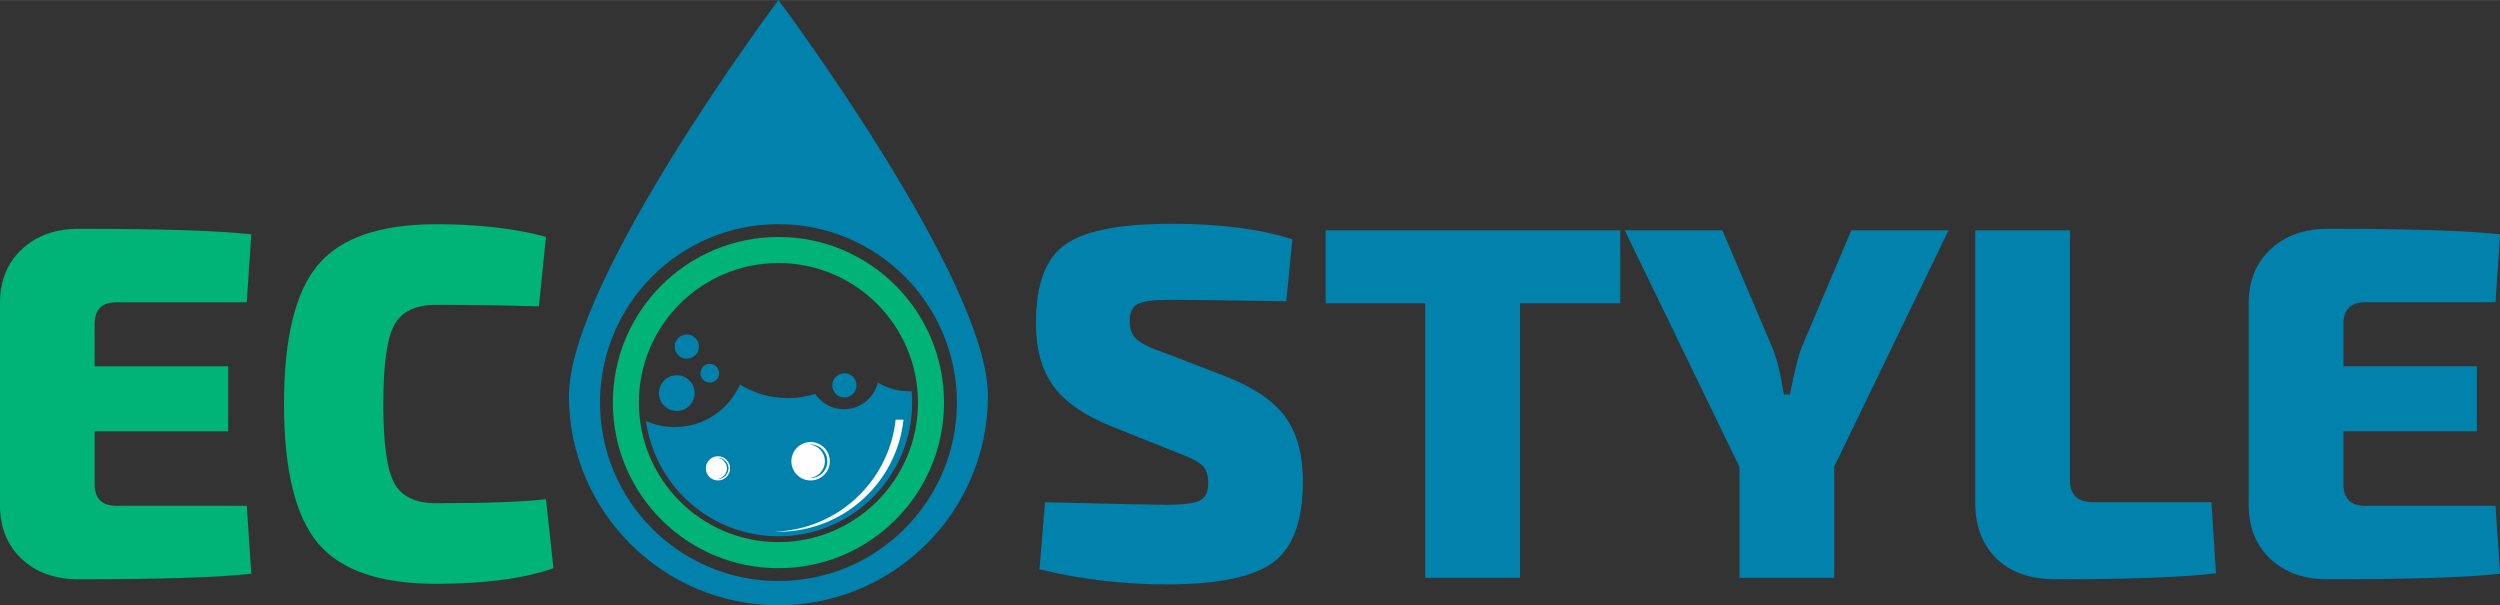 <?xml version="1.0" encoding="UTF-8"?>
<!DOCTYPE svg PUBLIC "-//W3C//DTD SVG 1.1//EN" "http://www.w3.org/Graphics/SVG/1.1/DTD/svg11.dtd">
<!-- Creator: CorelDRAW -->
<svg xmlns="http://www.w3.org/2000/svg" xml:space="preserve" width="1111px" height="269px" version="1.1" style="shape-rendering:geometricPrecision; text-rendering:geometricPrecision; image-rendering:optimizeQuality; fill-rule:evenodd; clip-rule:evenodd"
viewBox="0 0 274.46 66.44"
 xmlns:xlink="http://www.w3.org/1999/xlink"
 xmlns:xodm="http://www.corel.com/coreldraw/odm/2003">
 <rect x="0" y="0" width="274.46" height="66.44" fill="#333333" stroke="none"/>
 <defs>
  <style type="text/css">
   <![CDATA[
    .fil3 {fill:#0082AD}
    .fil2 {fill:#00B377}
    .fil4 {fill:#FEFEFE;fill-rule:nonzero}
    .fil1 {fill:#0082AD;fill-rule:nonzero}
    .fil0 {fill:#00B377;fill-rule:nonzero}
   ]]>
  </style>
 </defs>
 <g id="Layer_x0020_1">
  <g id="_2247261407456">
   <path class="fil0" d="M27.09 55.52l0.5 7.46c-3.61,0.41 -9.92,0.61 -18.91,0.61 -2.62,0 -4.72,-0.74 -6.3,-2.24 -1.59,-1.49 -2.38,-3.47 -2.38,-5.94l0 -22.12c0,-2.47 0.8,-4.45 2.41,-5.94 1.6,-1.49 3.69,-2.24 6.27,-2.24 8.99,0 15.3,0.2 18.91,0.61l-0.5 7.46 -14.32 0c-1.58,0 -2.38,0.8 -2.38,2.38l0 4.64 14.66 0 0 7.14 -14.66 0 0 5.8c0,1.59 0.8,2.38 2.38,2.38l14.32 0z"/>
   <path class="fil0" d="M59.94 54.8l0.82 7.58c-3.31,1.14 -7.61,1.71 -12.88,1.71 -6.12,0 -10.43,-1.47 -12.94,-4.42 -2.5,-2.95 -3.76,-8.06 -3.76,-15.32 0,-7.26 1.26,-12.37 3.76,-15.31 2.51,-2.95 6.82,-4.43 12.94,-4.43 4.65,0 8.66,0.46 12.06,1.39l-0.78 7.63c-3.76,-0.12 -7.52,-0.17 -11.28,-0.17 -2.28,0 -3.82,0.75 -4.61,2.24 -0.8,1.49 -1.19,4.38 -1.19,8.65 0,4.28 0.39,7.16 1.19,8.65 0.79,1.5 2.33,2.24 4.61,2.24 5.35,0 9.36,-0.14 12.06,-0.44z"/>
   <path class="fil1" d="M129.6 49.83l-7.63 -3.05c-2.98,-1.21 -5.1,-2.7 -6.36,-4.45 -1.25,-1.75 -1.88,-4.04 -1.88,-6.88 0,-4.28 1.09,-7.16 3.27,-8.65 2.17,-1.5 6.04,-2.24 11.61,-2.24 5.34,0 9.76,0.57 13.27,1.71l-0.67 6.8c-6.52,-0.11 -10.76,-0.16 -12.71,-0.16 -1.77,0 -2.96,0.14 -3.57,0.44 -0.61,0.29 -0.91,0.94 -0.91,1.93 0,0.85 0.26,1.51 0.77,1.97 0.52,0.46 1.48,0.93 2.88,1.41l7.02 2.71c3.06,1.21 5.21,2.7 6.47,4.47 1.25,1.77 1.88,4.1 1.88,6.97 0,4.31 -1.08,7.28 -3.24,8.9 -2.15,1.62 -6.05,2.44 -11.69,2.44 -4.87,0 -9.53,-0.56 -13.99,-1.66l0.61 -7.36c7.55,0.19 12,0.28 13.32,0.28 1.85,0 3.07,-0.16 3.68,-0.47 0.61,-0.31 0.91,-0.95 0.91,-1.91 0,-0.88 -0.21,-1.53 -0.63,-1.93 -0.43,-0.41 -1.23,-0.83 -2.41,-1.27zm48.27 -16.54l-11 0 0 30.14 -10.4 0 0 -30.14 -10.94 0 0 -8.01 32.34 0 0 8.01zm23.5 17.92l0 12.22 -10.4 0 0 -12.17 -12.6 -25.98 10.72 0 5.48 12.88c0.48,1.1 0.9,2.82 1.27,5.14l0.66 0c0.52,-2.58 0.94,-4.29 1.28,-5.14l5.47 -12.88 10.67 0 -12.55 25.93zm25.88 -25.93l0 27.48c0,1.58 0.86,2.37 2.59,2.37l12.94 0 0.5 7.8c-3.61,0.44 -9.46,0.66 -17.53,0.66 -2.84,0 -5.03,-0.76 -6.58,-2.29 -1.55,-1.53 -2.32,-3.57 -2.32,-6.11l0 -29.91 10.4 0zm46.72 30.24l0.49 7.46c-3.61,0.41 -9.91,0.61 -18.91,0.61 -2.61,0 -4.71,-0.74 -6.3,-2.24 -1.58,-1.49 -2.38,-3.47 -2.38,-5.94l0 -22.12c0,-2.47 0.8,-4.45 2.41,-5.94 1.6,-1.49 3.69,-2.24 6.27,-2.24 9,0 15.3,0.2 18.91,0.61l-0.49 7.46 -14.32 0c-1.59,0 -2.38,0.8 -2.38,2.38l0 4.64 14.65 0 0 7.14 -14.65 0 0 5.8c0,1.59 0.79,2.38 2.38,2.38l14.32 0z"/>
   <path class="fil2" d="M85.46 59.51c-8.46,0 -15.32,-6.86 -15.32,-15.32 0,-8.46 6.86,-15.32 15.32,-15.32 8.46,0 15.32,6.86 15.32,15.32 0,8.46 -6.86,15.32 -15.32,15.32zm0 -33.5c-10.04,0 -18.18,8.14 -18.18,18.18 0,10.04 8.14,18.18 18.18,18.18 10.04,0 18.18,-8.14 18.18,-18.18 0,-10.04 -8.14,-18.18 -18.18,-18.18z"/>
   <path class="fil3" d="M85.46 63.78c-10.82,0 -19.59,-8.77 -19.59,-19.59 0,-10.82 8.77,-19.59 19.59,-19.59 10.82,0 19.59,8.77 19.59,19.59 0,10.82 -8.77,19.59 -19.59,19.59zm0 -63.78c0,0 -23,30.74 -23,43.44 0,12.7 10.3,23 23,23 12.7,0 23,-10.3 23,-23 0,-12.7 -23,-43.44 -23,-43.44z"/>
   <path class="fil1" d="M99.84 42.95c-1.27,0 -2.45,-0.35 -3.47,-0.96 -0.4,1.68 -1.92,2.93 -3.72,2.93 -1.31,0 -2.47,-0.67 -3.16,-1.68 -0.95,0.3 -1.96,0.46 -3,0.46 -1.93,0 -3.73,-0.54 -5.25,-1.49 -1.22,2.75 -3.97,4.67 -7.17,4.67 -1.12,0 -2.19,-0.24 -3.15,-0.66 0.99,7.15 7.12,12.65 14.54,12.65 8.11,0 14.68,-6.57 14.68,-14.68 0,-0.42 -0.02,-0.83 -0.05,-1.24 -0.08,0 -0.17,0 -0.25,0z"/>
   <path class="fil4" d="M98.33 46.07c-0.74,6.78 -6.38,12.08 -13.3,12.29 0.15,0.01 0.29,0.01 0.43,0.01 7.12,0 12.98,-5.38 13.73,-12.3l-0.86 0z"/>
   <path class="fil1" d="M76.26 43.15c0,1.09 -0.87,1.96 -1.96,1.96 -1.08,0 -1.96,-0.87 -1.96,-1.96 0,-1.08 0.88,-1.96 1.96,-1.96 1.09,0 1.96,0.88 1.96,1.96z"/>
   <path class="fil1" d="M74.3 41.44c-0.04,0 -0.08,0 -0.12,0.01 0.89,0.06 1.58,0.8 1.58,1.7 0,0.91 -0.69,1.64 -1.58,1.71 0.04,0 0.08,0 0.12,0 0.95,0 1.71,-0.76 1.71,-1.71 0,-0.94 -0.76,-1.71 -1.71,-1.71z"/>
   <path class="fil1" d="M78.95 40.97c0,0.56 -0.46,1.02 -1.03,1.02 -0.56,0 -1.02,-0.46 -1.02,-1.02 0,-0.57 0.46,-1.03 1.02,-1.03 0.57,0 1.03,0.46 1.03,1.03z"/>
   <path class="fil1" d="M77.92 40.07c-0.02,0 -0.04,0.01 -0.06,0.01 0.46,0.03 0.83,0.42 0.83,0.89 0,0.47 -0.37,0.86 -0.83,0.89 0.02,0 0.04,0 0.06,0 0.5,0 0.9,-0.4 0.9,-0.89 0,-0.5 -0.4,-0.9 -0.9,-0.9z"/>
   <path class="fil1" d="M76.73 38.05c0,0.73 -0.59,1.32 -1.33,1.32 -0.73,0 -1.33,-0.59 -1.33,-1.32 0,-0.74 0.6,-1.33 1.33,-1.33 0.74,0 1.33,0.59 1.33,1.33z"/>
   <path class="fil1" d="M75.4 36.88c-0.03,0 -0.05,0.01 -0.08,0.01 0.6,0.04 1.07,0.54 1.07,1.16 0,0.61 -0.47,1.11 -1.07,1.15 0.03,0 0.05,0.01 0.08,0.01 0.64,0 1.16,-0.52 1.16,-1.16 0,-0.65 -0.52,-1.17 -1.16,-1.17z"/>
   <path class="fil1" d="M94.03 42.3c0,0.73 -0.59,1.33 -1.33,1.33 -0.73,0 -1.33,-0.6 -1.33,-1.33 0,-0.74 0.6,-1.33 1.33,-1.33 0.74,0 1.33,0.59 1.33,1.33z"/>
   <path class="fil1" d="M92.7 41.14c-0.03,0 -0.05,0 -0.08,0 0.6,0.04 1.07,0.55 1.07,1.16 0,0.61 -0.47,1.11 -1.07,1.15 0.03,0.01 0.05,0.01 0.08,0.01 0.64,0 1.16,-0.52 1.16,-1.16 0,-0.64 -0.52,-1.16 -1.16,-1.16z"/>
   <path class="fil4" d="M78.82 52.57c-0.03,0 -0.06,0 -0.09,0 0.6,-0.05 1.08,-0.55 1.08,-1.16 0,-0.61 -0.48,-1.11 -1.08,-1.16 0.03,0 0.06,0 0.09,0 0.64,0 1.16,0.52 1.16,1.16 0,0.64 -0.52,1.16 -1.16,1.16zm0 -2.49c-0.74,0 -1.33,0.6 -1.33,1.33 0,0.73 0.59,1.33 1.33,1.33 0.73,0 1.33,-0.6 1.33,-1.33 0,-0.73 -0.6,-1.33 -1.33,-1.33z"/>
   <path class="fil4" d="M88.99 52.47c-0.04,0 -0.09,0 -0.13,0 0.95,-0.07 1.7,-0.87 1.7,-1.84 0,-0.97 -0.75,-1.76 -1.7,-1.83 0.04,-0.01 0.09,-0.01 0.13,-0.01 1.02,0 1.84,0.82 1.84,1.84 0,1.02 -0.82,1.84 -1.84,1.84zm0 -3.95c-1.16,0 -2.11,0.95 -2.11,2.11 0,1.17 0.95,2.11 2.11,2.11 1.17,0 2.11,-0.94 2.11,-2.11 0,-1.16 -0.94,-2.11 -2.11,-2.11z"/>
  </g>
 </g>
</svg>
